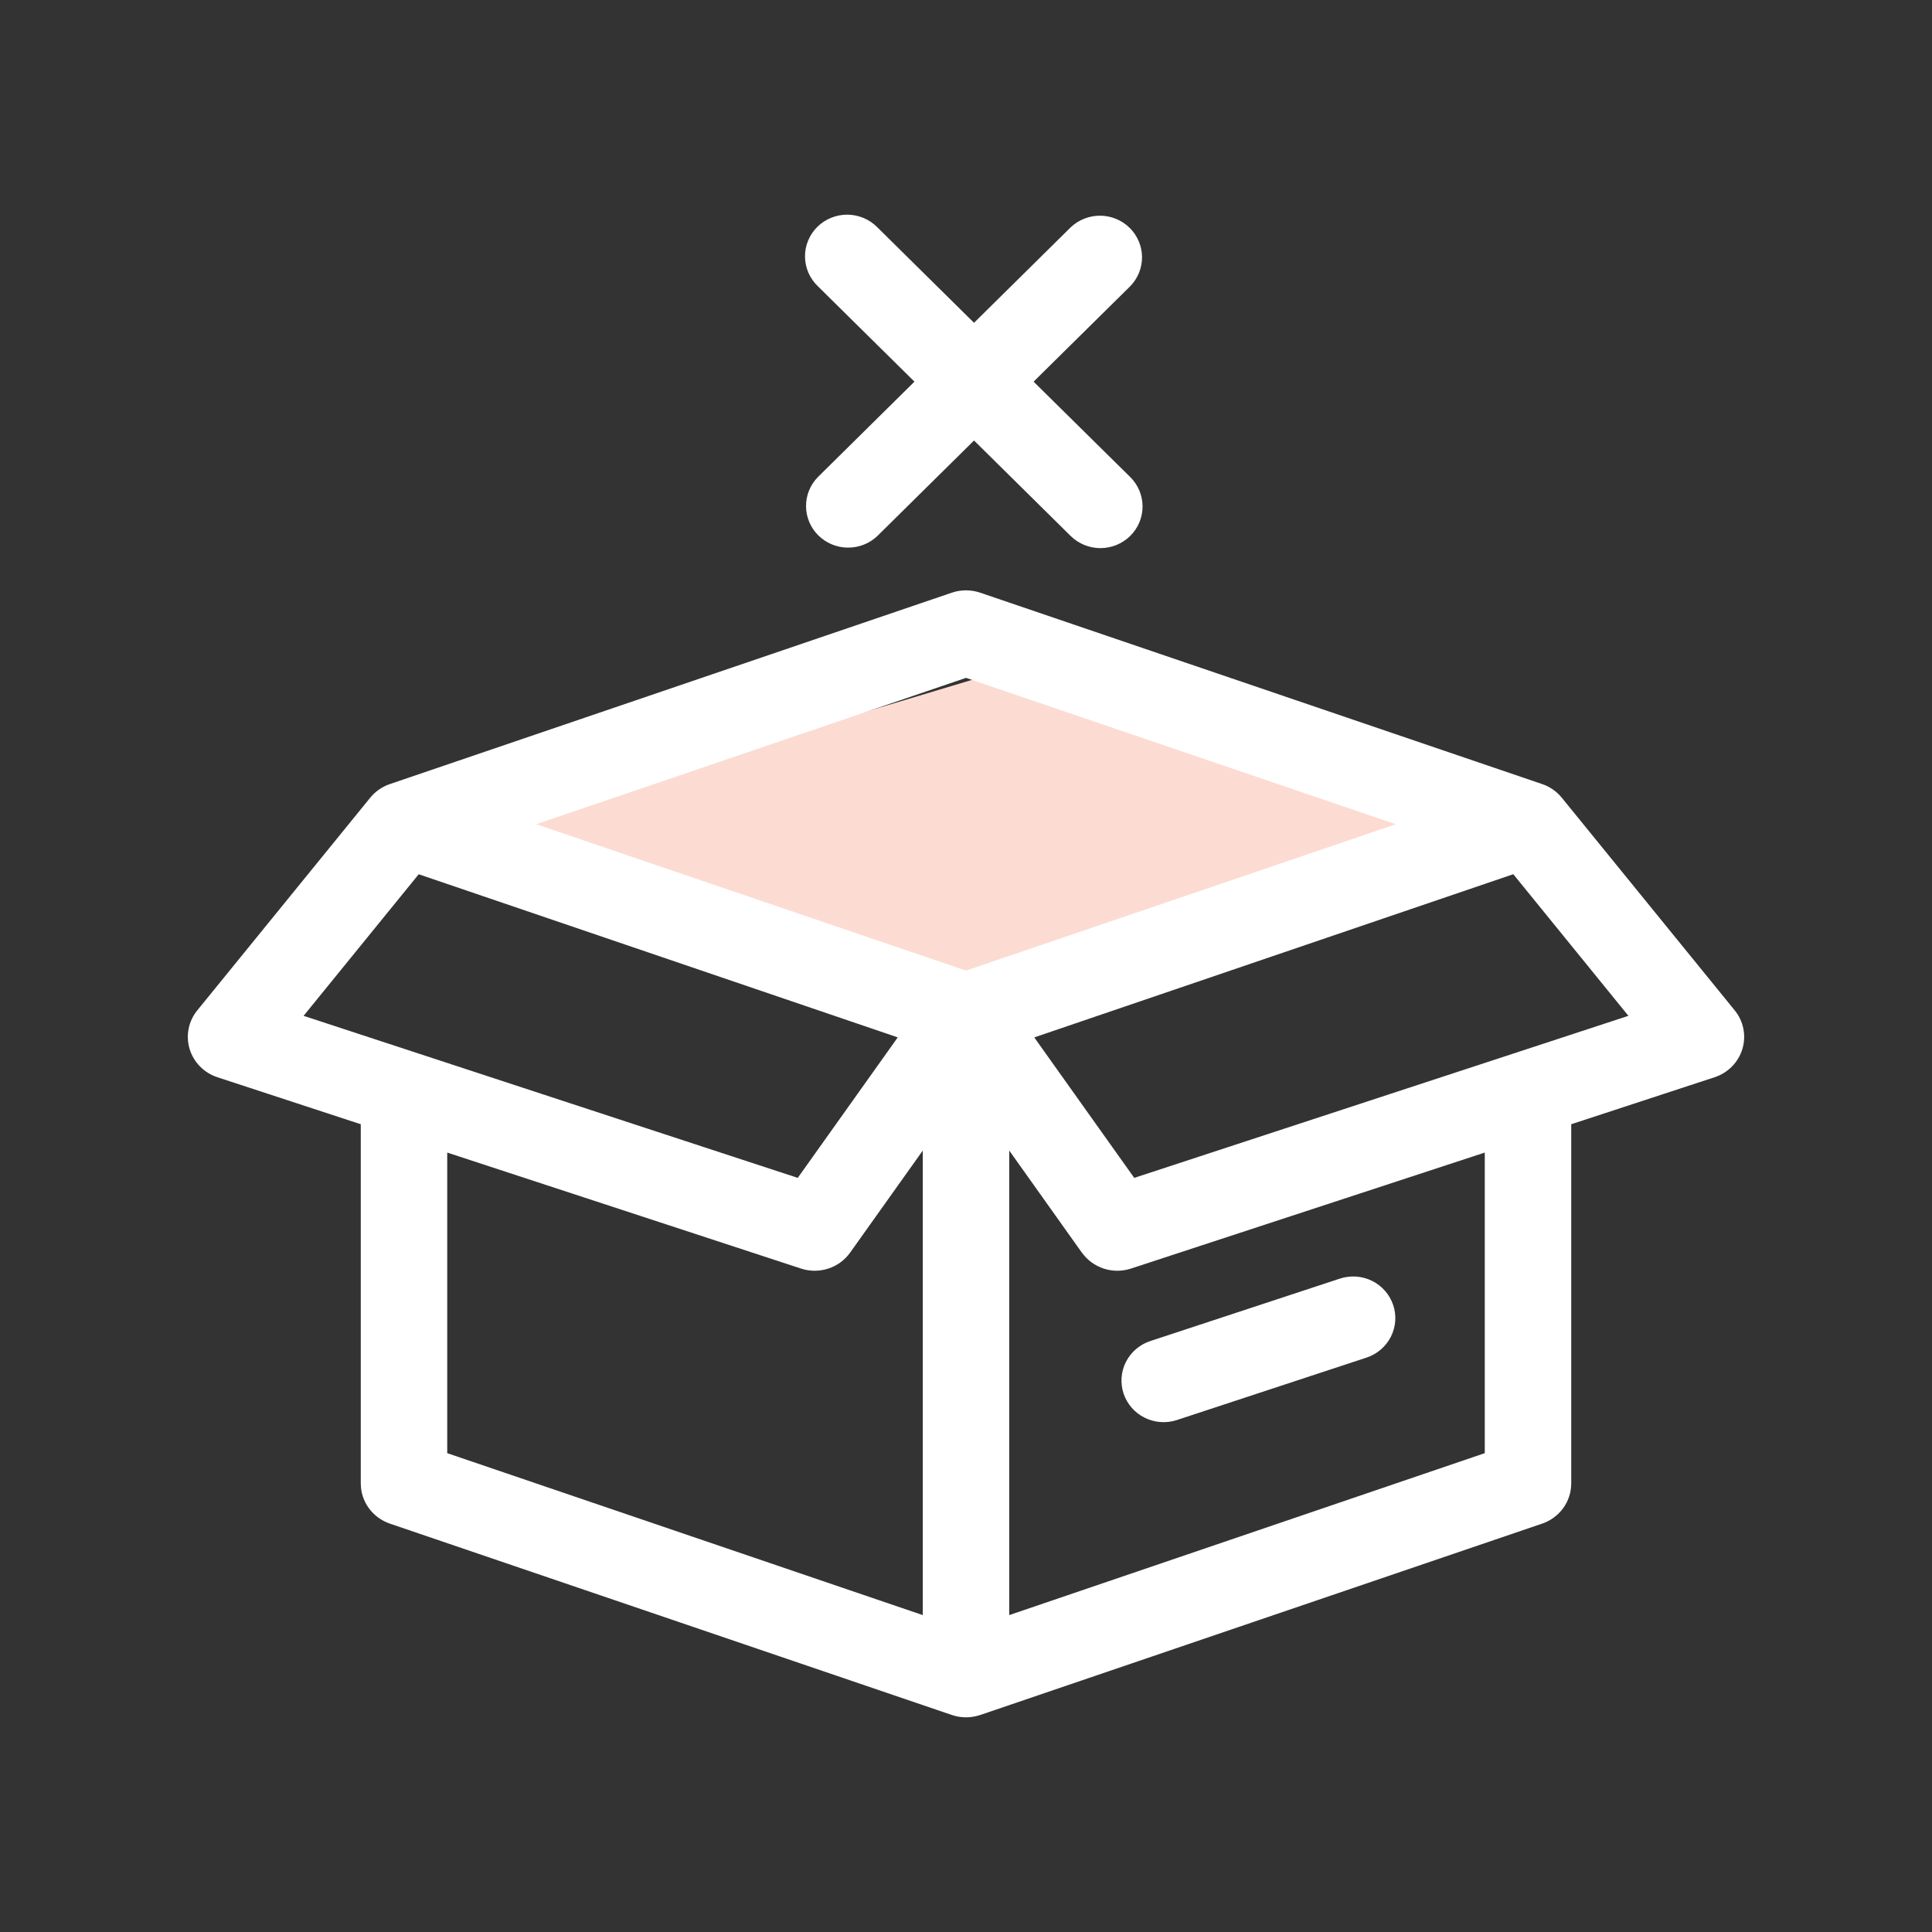 <svg width="72" height="72" viewBox="0 0 72 72" fill="none" xmlns="http://www.w3.org/2000/svg">
<rect x="0" y="0" width="72" height="72" fill="#333333" stroke="none"/>
<path d="M42.12 10.667C42.405 10.374 42.564 9.982 42.56 9.576C42.556 9.169 42.391 8.78 42.1 8.492C41.809 8.205 41.416 8.042 41.004 8.038C40.592 8.035 40.196 8.191 39.899 8.474L36.299 12.03L32.699 8.474C32.554 8.325 32.381 8.207 32.19 8.126C31.998 8.045 31.792 8.002 31.584 8C31.375 7.998 31.169 8.038 30.976 8.116C30.783 8.193 30.607 8.309 30.46 8.454C30.312 8.6 30.196 8.773 30.117 8.964C30.038 9.154 29.998 9.359 30 9.565C30.002 9.77 30.045 9.974 30.127 10.163C30.21 10.352 30.329 10.524 30.479 10.667L34.079 14.223L30.479 17.78C30.193 18.072 30.035 18.464 30.039 18.871C30.042 19.278 30.207 19.667 30.498 19.954C30.79 20.242 31.183 20.405 31.595 20.408C32.007 20.412 32.403 20.256 32.699 19.973L36.299 16.416L39.899 19.973C40.194 20.264 40.593 20.427 41.01 20.427C41.426 20.427 41.826 20.263 42.12 19.972C42.415 19.681 42.58 19.287 42.58 18.875C42.58 18.464 42.414 18.069 42.12 17.778L38.519 14.223L42.12 10.667ZM51.919 48.632C51.985 48.825 52.011 49.029 51.996 49.233C51.981 49.436 51.926 49.634 51.834 49.816C51.742 49.998 51.614 50.161 51.458 50.294C51.302 50.428 51.121 50.53 50.926 50.594L43.861 52.92C43.465 53.05 43.034 53.02 42.662 52.836C42.289 52.652 42.006 52.329 41.874 51.939C41.743 51.548 41.774 51.122 41.96 50.754C42.147 50.386 42.473 50.107 42.868 49.977L49.933 47.65C50.129 47.586 50.336 47.56 50.541 47.574C50.747 47.589 50.948 47.643 51.132 47.734C51.317 47.826 51.481 47.952 51.616 48.106C51.751 48.26 51.854 48.438 51.919 48.632Z" fill="white"/>
<path d="M37.349 25L19 30.5L35.73 37L53 30.5L37.349 25Z" fill="#FCDCD2"/>
<path fill-rule="evenodd" clip-rule="evenodd" d="M8.103 40.146L13.445 41.897V55.283C13.445 55.613 13.549 55.934 13.744 56.203C13.938 56.471 14.213 56.673 14.529 56.781L35.46 63.908C35.791 64.024 36.152 64.03 36.486 63.926L36.509 63.92L36.533 63.912L57.471 56.781C57.787 56.673 58.062 56.471 58.256 56.203C58.451 55.934 58.555 55.613 58.555 55.283V41.897L63.897 40.146C64.144 40.065 64.367 39.927 64.547 39.743C64.728 39.56 64.86 39.336 64.934 39.091C65.007 38.846 65.02 38.587 64.97 38.336C64.92 38.086 64.809 37.85 64.646 37.651L58.202 29.727C58.011 29.492 57.756 29.316 57.468 29.219L36.527 22.087C36.185 21.971 35.815 21.971 35.473 22.087L14.533 29.219C14.244 29.316 13.989 29.492 13.798 29.727L7.354 37.651C7.191 37.85 7.08 38.086 7.03 38.336C6.98 38.587 6.992 38.846 7.066 39.091C7.14 39.336 7.272 39.56 7.453 39.743C7.633 39.927 7.856 40.065 8.103 40.146ZM31.681 46.682L34.389 42.878V60.19L16.667 54.155V42.953L29.852 47.276C30.182 47.384 30.538 47.384 30.867 47.277C31.196 47.169 31.482 46.962 31.681 46.682ZM19.981 30.717L36 36.172L52.019 30.717L36 25.262L19.981 30.717ZM40.319 46.684L37.611 42.877V60.19L55.333 54.155V42.953L42.148 47.276C41.818 47.384 41.462 47.384 41.133 47.277C40.804 47.169 40.518 46.96 40.319 46.68M15.604 32.581L11.314 37.857L20.192 40.769L29.73 43.896L33.456 38.661L33.239 38.586L15.604 32.581ZM60.686 37.857L56.396 32.579L38.544 38.661L42.27 43.896L60.686 37.857Z" fill="white"/>
</svg>
